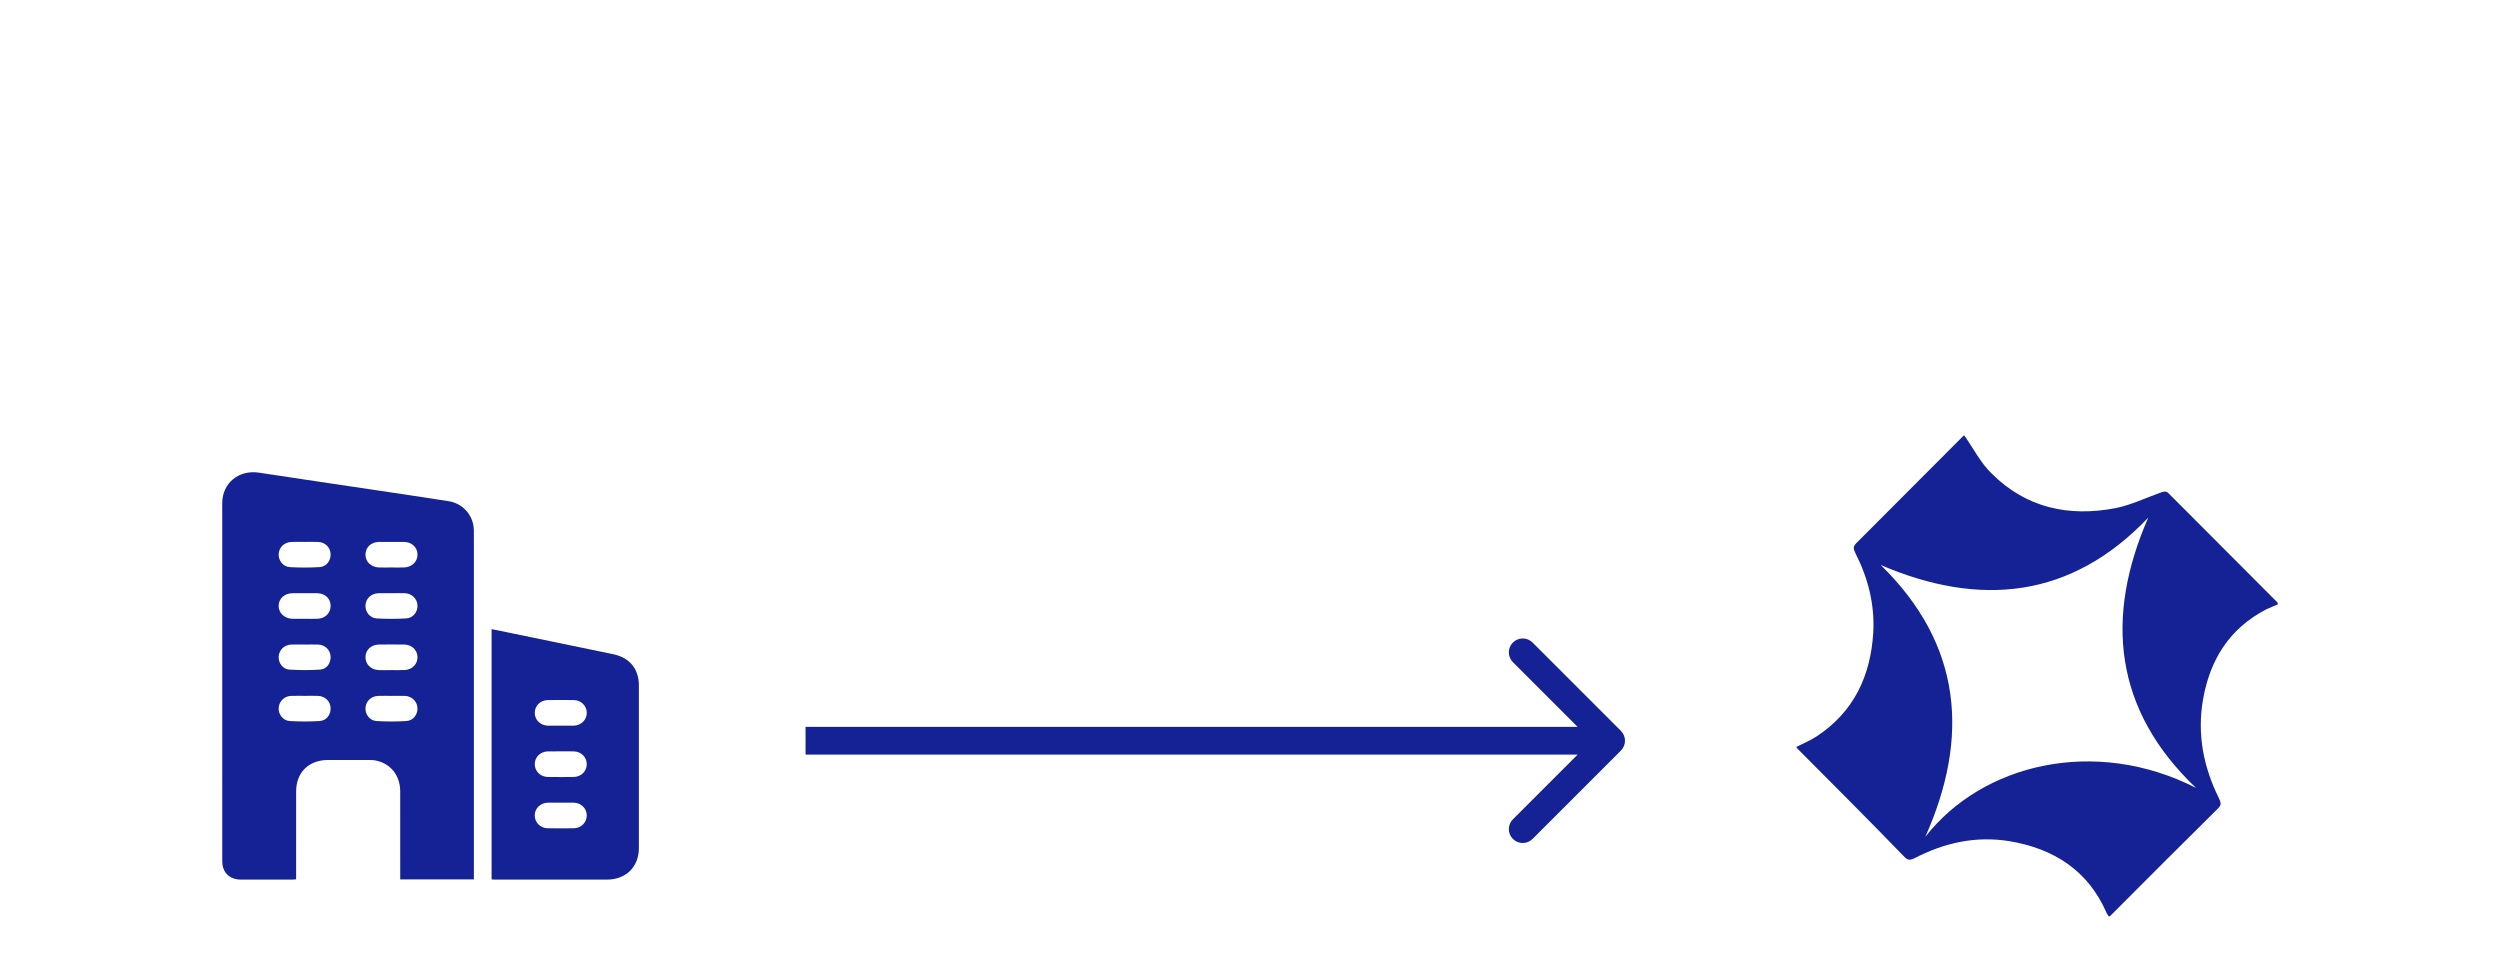 <?xml version="1.0" encoding="UTF-8"?> <svg xmlns="http://www.w3.org/2000/svg" width="270" height="104" viewBox="0 0 270 104" fill="none"><path d="M51.182 94.977H43.225C43.225 94.802 43.225 94.634 43.225 94.468C43.225 91.467 43.23 88.466 43.223 85.464C43.218 83.757 42.198 82.47 40.601 82.139C40.332 82.084 40.049 82.079 39.771 82.077C38.321 82.072 36.871 82.07 35.422 82.077C33.345 82.086 31.988 83.417 31.983 85.466C31.976 88.454 31.983 91.439 31.981 94.427C31.981 94.596 31.981 94.768 31.981 94.969C31.821 94.981 31.696 94.998 31.57 94.998C29.724 95 27.879 95.001 26.035 94.998C24.783 94.996 24.003 94.233 24.003 93.003C23.999 80.118 23.999 67.234 24.001 54.349C24.003 52.167 25.791 50.712 27.974 51.048C32.338 51.717 36.709 52.356 41.075 53.01C43.534 53.379 45.993 53.743 48.449 54.127C49.994 54.37 51.11 55.639 51.173 57.184C51.182 57.385 51.18 57.587 51.18 57.79C51.18 69.982 51.18 82.174 51.18 94.366C51.18 94.563 51.18 94.761 51.18 94.979L51.182 94.977ZM32.902 58.526C32.434 58.526 31.967 58.516 31.499 58.528C30.714 58.549 30.132 59.101 30.095 59.847C30.062 60.535 30.58 61.21 31.31 61.25C32.373 61.309 33.443 61.311 34.507 61.248C35.268 61.203 35.744 60.549 35.702 59.801C35.663 59.098 35.094 58.554 34.349 58.53C33.867 58.514 33.384 58.526 32.902 58.526ZM32.886 66.832C32.886 66.832 32.886 66.83 32.886 66.828C33.368 66.828 33.853 66.849 34.333 66.823C35.168 66.778 35.728 66.174 35.706 65.386C35.683 64.629 35.09 64.077 34.264 64.068C33.373 64.058 32.48 64.059 31.589 64.068C30.719 64.075 30.102 64.646 30.093 65.431C30.086 66.2 30.719 66.804 31.57 66.828C32.007 66.841 32.447 66.83 32.886 66.83V66.832ZM32.928 69.611C32.431 69.611 31.933 69.596 31.438 69.615C30.703 69.643 30.149 70.188 30.097 70.905C30.048 71.574 30.54 72.273 31.243 72.317C32.348 72.384 33.463 72.388 34.568 72.317C35.301 72.27 35.751 71.6 35.702 70.865C35.656 70.181 35.096 69.641 34.377 69.613C33.895 69.596 33.412 69.61 32.93 69.61L32.928 69.611ZM32.934 75.151C32.436 75.151 31.939 75.139 31.443 75.157C30.707 75.183 30.153 75.723 30.097 76.443C30.044 77.127 30.554 77.825 31.28 77.87C32.355 77.934 33.443 77.938 34.519 77.872C35.278 77.827 35.749 77.164 35.702 76.414C35.658 75.714 35.085 75.177 34.338 75.155C33.87 75.141 33.403 75.151 32.935 75.151H32.934ZM42.281 61.288C42.734 61.288 43.188 61.302 43.641 61.285C44.501 61.255 45.109 60.651 45.09 59.867C45.072 59.101 44.459 58.533 43.617 58.526C42.726 58.517 41.833 58.517 40.94 58.526C40.093 58.535 39.486 59.096 39.471 59.867C39.453 60.651 40.065 61.257 40.92 61.285C41.374 61.3 41.828 61.288 42.281 61.288ZM42.274 64.066C41.806 64.066 41.337 64.056 40.87 64.068C40.102 64.089 39.52 64.629 39.472 65.348C39.425 66.068 39.933 66.749 40.687 66.79C41.75 66.851 42.822 66.851 43.884 66.787C44.635 66.742 45.141 66.054 45.086 65.336C45.033 64.638 44.455 64.09 43.721 64.068C43.239 64.052 42.755 64.064 42.272 64.064L42.274 64.066ZM42.241 72.372V72.368C42.738 72.368 43.237 72.393 43.731 72.363C44.536 72.315 45.109 71.7 45.09 70.948C45.07 70.198 44.468 69.622 43.659 69.611C42.752 69.599 41.845 69.601 40.938 69.611C40.093 69.62 39.486 70.183 39.471 70.955C39.455 71.738 40.066 72.343 40.922 72.372C41.36 72.388 41.799 72.374 42.239 72.374L42.241 72.372ZM42.295 75.153C41.812 75.153 41.33 75.141 40.847 75.157C40.103 75.179 39.532 75.713 39.474 76.416C39.416 77.136 39.917 77.829 40.667 77.874C41.745 77.938 42.831 77.936 43.907 77.87C44.638 77.825 45.13 77.148 45.088 76.445C45.046 75.746 44.471 75.184 43.742 75.158C43.26 75.141 42.777 75.155 42.293 75.155L42.295 75.153Z" fill="#152296"></path><path d="M53.092 94.981V67.945C53.877 68.106 54.631 68.259 55.382 68.413C59.003 69.161 62.623 69.906 66.243 70.659C67.993 71.023 68.999 72.247 68.999 74.005C69 79.862 69 85.721 68.999 91.578C68.999 93.628 67.608 94.998 65.529 95C61.532 95.003 57.533 95 53.536 95C53.394 95 53.252 94.987 53.09 94.981H53.092ZM60.576 78.371C61.043 78.371 61.513 78.381 61.98 78.369C62.769 78.347 63.372 77.739 63.372 76.985C63.372 76.234 62.764 75.621 61.975 75.609C61.04 75.593 60.103 75.595 59.166 75.609C58.368 75.619 57.764 76.215 57.755 76.97C57.744 77.739 58.359 78.352 59.173 78.371C59.641 78.381 60.11 78.373 60.578 78.371H60.576ZM60.578 81.147C60.11 81.147 59.641 81.138 59.173 81.149C58.354 81.166 57.744 81.772 57.753 82.546C57.762 83.298 58.368 83.9 59.163 83.911C60.099 83.925 61.035 83.926 61.971 83.911C62.764 83.899 63.369 83.289 63.37 82.536C63.374 81.784 62.768 81.173 61.982 81.15C61.514 81.136 61.045 81.149 60.578 81.147ZM60.563 86.689C60.096 86.689 59.627 86.68 59.159 86.69C58.363 86.709 57.76 87.303 57.753 88.058C57.746 88.81 58.349 89.437 59.135 89.451C60.085 89.468 61.036 89.468 61.987 89.451C62.775 89.437 63.377 88.815 63.372 88.062C63.367 87.31 62.761 86.709 61.968 86.69C61.5 86.678 61.031 86.689 60.563 86.689Z" fill="#152296"></path><path d="M212.117 47C213.149 48.437 213.894 49.988 215.098 51.137C218.825 54.872 223.469 55.849 228.514 54.872C230.176 54.527 231.724 53.78 233.33 53.206C233.674 53.091 233.96 52.976 234.247 53.32C238.146 57.228 242.044 61.135 245.943 65.042C246 65.099 246 65.157 246 65.272C245.599 65.444 245.197 65.617 244.796 65.789C240.783 67.858 238.662 71.248 237.916 75.614C237.286 79.292 237.974 82.854 239.636 86.187C239.808 86.589 239.98 86.876 239.579 87.278C235.68 91.128 231.782 95.035 227.94 98.885C227.883 98.942 227.826 98.942 227.768 99C227.711 98.885 227.596 98.77 227.539 98.655C225.533 94.001 221.806 91.645 216.99 90.841C213.378 90.266 209.996 91.013 206.785 92.68C206.384 92.852 206.154 92.967 205.753 92.622C201.912 88.657 198.013 84.75 194.115 80.843C194.057 80.786 194.057 80.728 194 80.671C194.688 80.326 195.491 79.981 196.121 79.579C200.192 76.936 202.026 73.029 202.313 68.317C202.485 65.272 201.74 62.399 200.364 59.698C200.192 59.296 200.077 59.066 200.479 58.664C204.32 54.814 208.161 50.965 212.002 47.115C212.06 47.057 212.174 47 212.117 47ZM237.171 85.095C228.284 76.649 227.31 66.651 232.011 55.906C223.698 64.64 213.837 65.617 203.116 61.02C211.888 69.581 212.748 79.579 207.932 90.381C214.066 82.509 226.221 79.522 237.171 85.095Z" fill="#152296"></path><path d="M175.061 81.061C175.646 80.475 175.646 79.525 175.061 78.939L165.515 69.393C164.929 68.808 163.979 68.808 163.393 69.393C162.808 69.979 162.808 70.929 163.393 71.515L171.879 80L163.393 88.485C162.808 89.071 162.808 90.021 163.393 90.607C163.979 91.192 164.929 91.192 165.515 90.607L175.061 81.061ZM87 81.5H174V78.5H87V81.5Z" fill="#152296"></path></svg> 